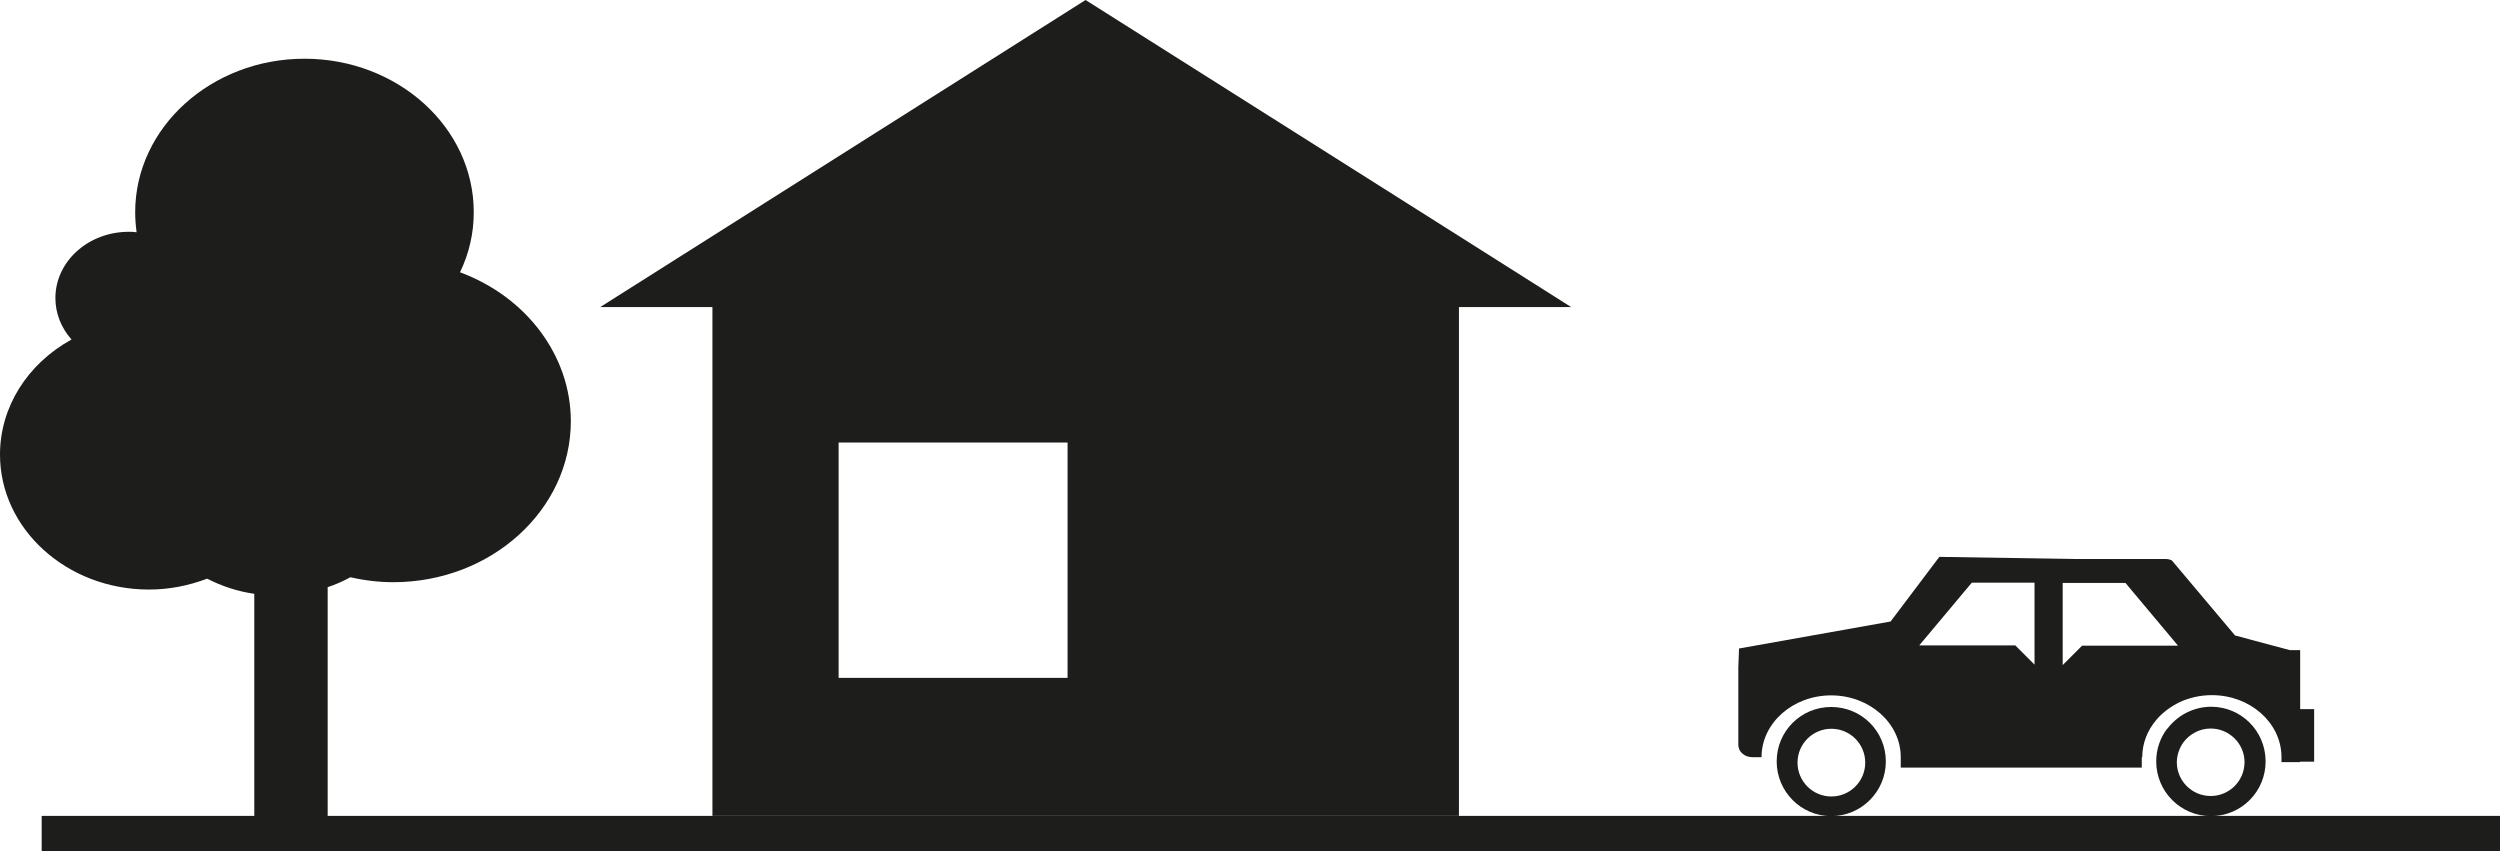 <?xml version="1.0" encoding="UTF-8"?> <svg xmlns="http://www.w3.org/2000/svg" id="Layer_2" viewBox="0 0 105.59 35.96"><defs><style>.cls-1{fill:#1d1d1b;}</style></defs><g id="ELINYMPÄRISTÖT"><g id="pihapiiri"><path class="cls-1" d="M10.74,34.89v-9.81c-.7-.1-1.37-.32-1.99-.64-.79.3-1.61.46-2.46.46-3.47,0-6.29-2.56-6.29-5.7,0-2,1.15-3.83,3.02-4.86-.44-.5-.68-1.11-.68-1.75,0-1.55,1.39-2.8,3.1-2.8.11,0,.22,0,.33.02-.04-.29-.06-.57-.06-.85,0-3.57,3.21-6.48,7.15-6.48s7.15,2.9,7.15,6.48c0,.88-.19,1.73-.58,2.54,2.81,1.04,4.68,3.53,4.68,6.29,0,3.75-3.37,6.8-7.5,6.8-.59,0-1.2-.07-1.81-.21-.31.17-.63.31-.96.42v10.09h-3.08Z"></path><path class="cls-1" d="M75.04,32.16c0,1.27,1.03,2.31,2.3,2.31s2.31-1.03,2.31-2.31-1.03-2.3-2.31-2.3-2.3,1.03-2.3,2.3ZM75.92,32.21c0-.79.64-1.43,1.43-1.43s1.43.64,1.43,1.43-.64,1.43-1.43,1.43-1.43-.64-1.43-1.43Z"></path><path class="cls-1" d="M91.53,30.78c-.29.38-.46.86-.46,1.38,0,1.27,1.03,2.31,2.31,2.31s2.31-1.03,2.31-2.31c0-.01,0-.03,0-.04-.02-1.26-1.04-2.27-2.3-2.27-.39,0-.75.1-1.08.27-.3.16-.57.39-.77.66ZM91.94,32.21c0-.32.11-.62.28-.86.13-.17.29-.31.48-.41.2-.11.43-.17.67-.17.78,0,1.42.63,1.43,1.4,0,0,0,.02,0,.02,0,.79-.64,1.43-1.43,1.43s-1.43-.64-1.43-1.43Z"></path><path class="cls-1" d="M97.15,29.94v-2.48h-.43l-2.32-.62-2.67-3.17c-.08-.04-.17-.06-.26-.06h-3.84l-5.72-.09-2.06,2.73-6.4,1.14-.03.79v3.28c0,.29.26.52.59.52h.39c0-1.44,1.32-2.61,2.94-2.61s2.94,1.17,2.94,2.61h0v.44h10.18v-.44h.02c0-.59.22-1.13.59-1.57.26-.31.6-.56.98-.75.41-.19.88-.3,1.37-.3,1.61,0,2.91,1.15,2.94,2.57h0v.26h.78v-.02h.6v-2.22h-.6ZM85.94,28.08l-.82-.82h-4.06l2.22-2.65h2.65v3.47ZM91.06,27.27h-3.12l-.82.82v-3.47h2.65l2.22,2.65h-.94Z"></path><path class="cls-1" d="M61.62,12.97h4.74l-4.74-3L45.85,0l-20.5,12.97h4.74v21.49h31.53V12.97ZM45.09,28.63h-9.67v-9.94h9.67v9.94Z"></path><rect class="cls-1" x="1.76" y="34.46" width="103.83" height="1.5"></rect></g></g></svg> 